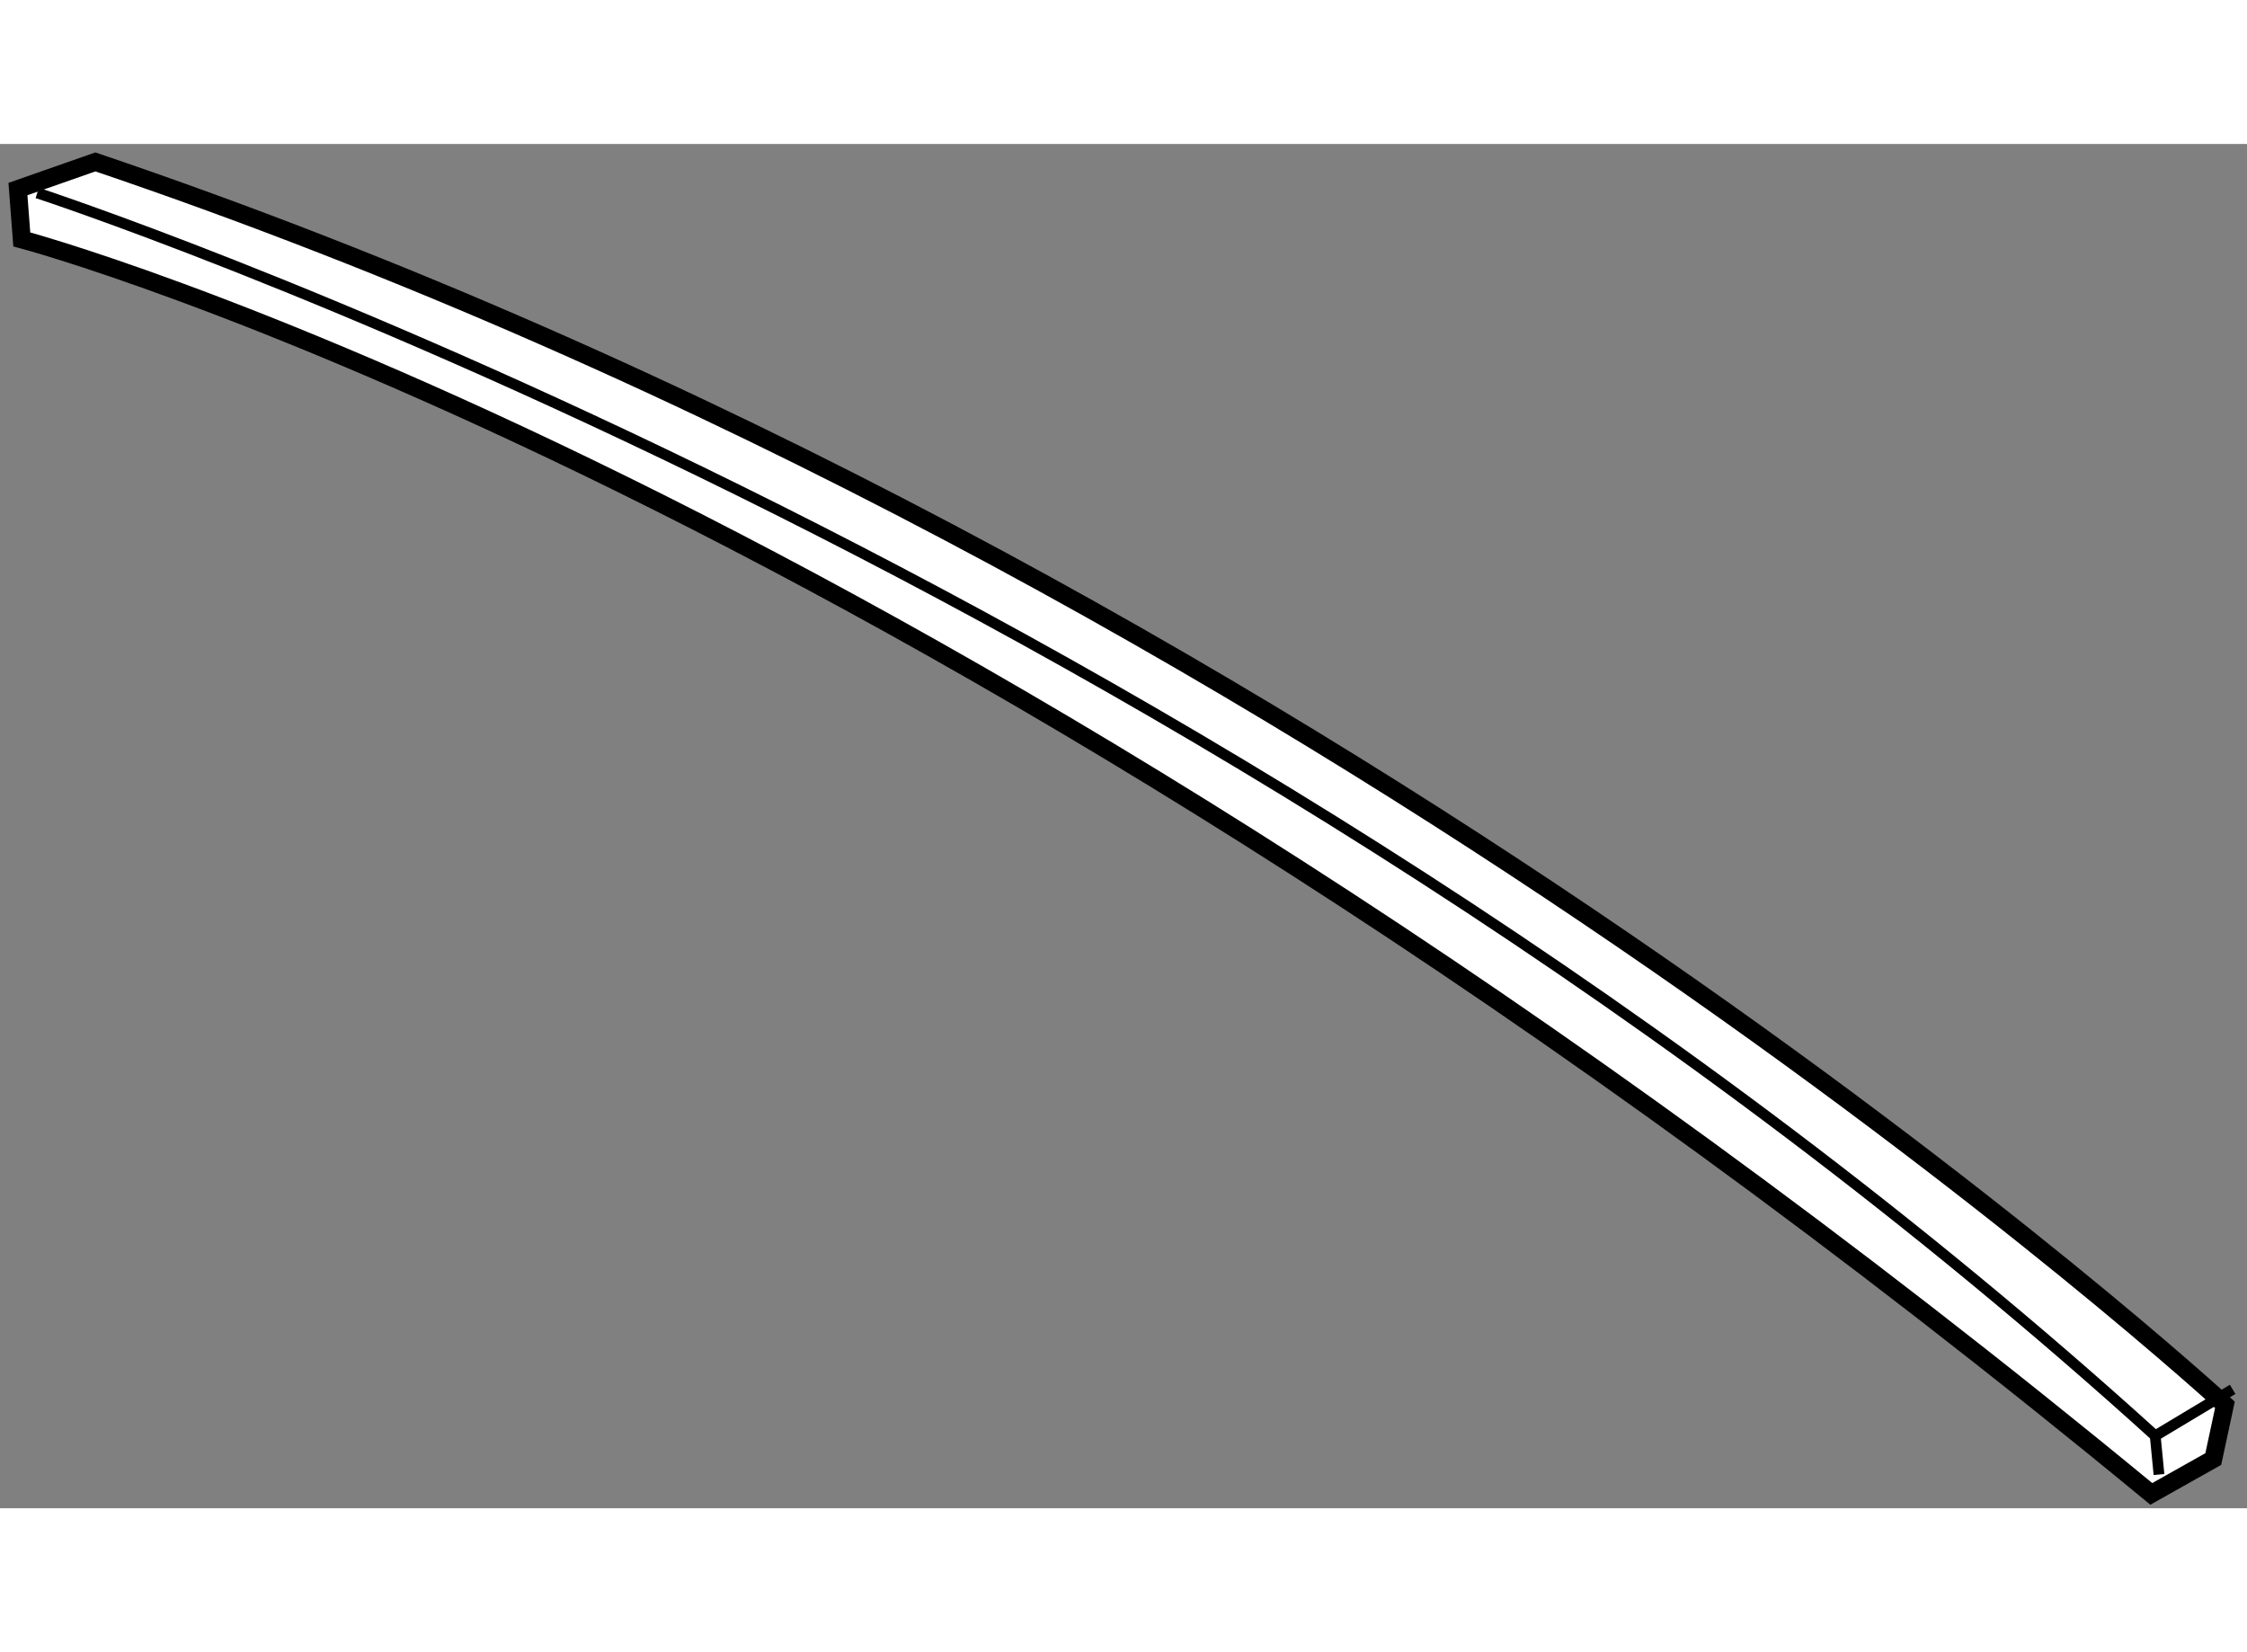 <?xml version="1.0" encoding="utf-8"?>
<!-- Generator: Adobe Illustrator 15.1.0, SVG Export Plug-In . SVG Version: 6.00 Build 0)  -->
<!DOCTYPE svg PUBLIC "-//W3C//DTD SVG 1.1//EN" "http://www.w3.org/Graphics/SVG/1.1/DTD/svg11.dtd">
<svg version="1.1" xmlns="http://www.w3.org/2000/svg" xmlns:xlink="http://www.w3.org/1999/xlink" x="0px" y="0px" width="244.8px"
	 height="180px" viewBox="45.449 10.876 62.597 38.006" enable-background="new 0 0 244.8 180" xml:space="preserve">
	
<rect x="45.449" y="10.876" width="62.597" height="38.006" fill="#808080" stroke="none"/>
	
<g><path fill="#FFFFFF" stroke="#000000" stroke-width="0.5" d="M46.056,13.535c0,0,24.917,6.58,59.324,34.947l1.727-0.971
				l0.324-1.511c0,0-24.917-22.975-59.325-34.624l-2.157,0.756L46.056,13.535z"></path><path fill="none" stroke="#000000" stroke-width="0.3" d="M46.487,12.241c0,0,32.468,10.569,59.002,34.623l0.105,1.078"></path><line fill="none" stroke="#000000" stroke-width="0.3" x1="105.489" y1="46.864" x2="107.646" y2="45.57"></line></g>


</svg>